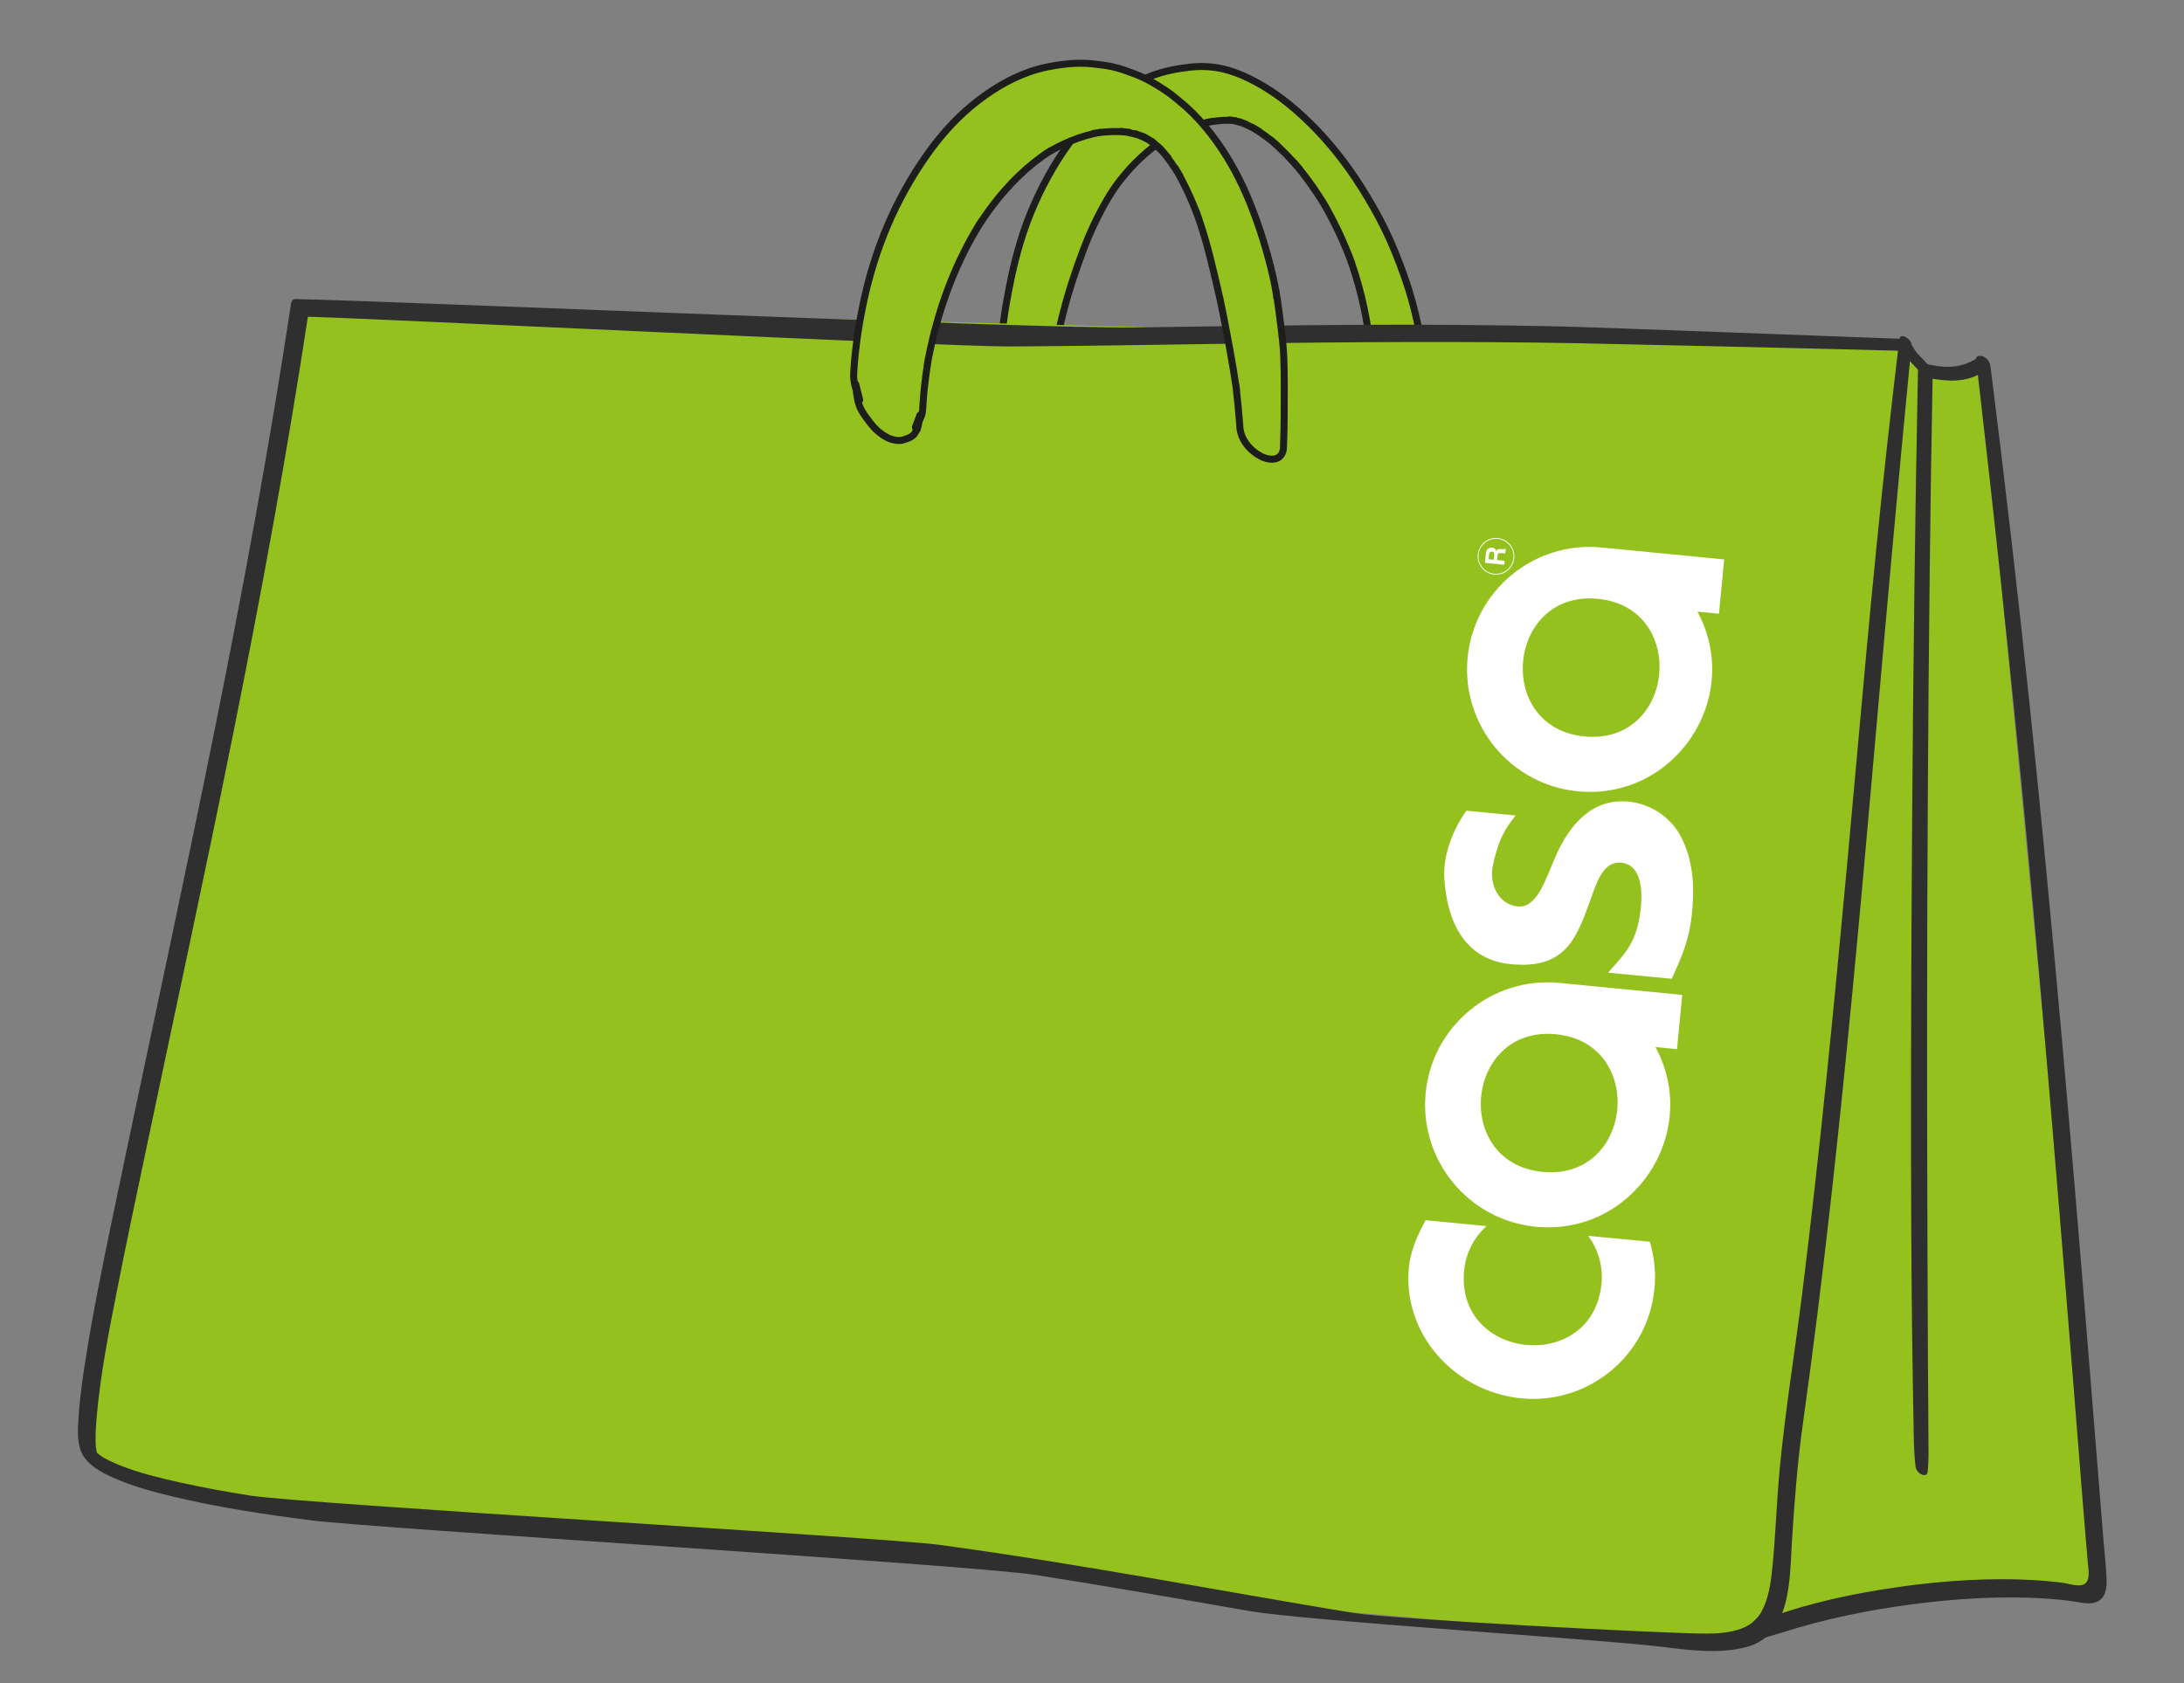 <?xml version="1.0" encoding="UTF-8"?><svg id="Layer_1" xmlns="http://www.w3.org/2000/svg" viewBox="0 0 566.93 436.99"><rect x="0" y="0" width="566.93" height="436.99" fill="#808080" stroke="none"/><defs><style>.cls-1{fill:#95c11f;}.cls-1,.cls-2,.cls-3{stroke-width:0px;}.cls-4{stroke:#fff;stroke-miterlimit:3.86;stroke-width:.22px;}.cls-4,.cls-5{fill:none;}.cls-2{fill:#302f2f;}.cls-3{fill:#fff;}.cls-5{stroke:#1d1d1b;stroke-linecap:round;stroke-linejoin:round;stroke-width:1.82px;}</style></defs><path class="cls-1" d="M259.87,96.42c0-3.37.13-6.75.36-10.11.26-3.81.99-7.6,1.7-11.35,1.29-6.71,3.01-13.33,5.6-19.66,2.62-6.39,5.93-12.53,10-18.12,3.54-4.86,7.59-9.36,12.59-12.76,2.77-1.88,5.67-3.54,8.81-4.73,3.21-1.21,6.64-1.9,10.05-2.26,2.73-.29,5.36-.2,8.06.37,2.58.55,5.11,1.53,7.47,2.7,5.81,2.87,11,6.97,15.6,11.5,5.03,4.95,9.46,10.59,13.22,16.56,2.23,3.53,4.32,7.16,6.15,10.92,1.9,3.88,3.48,7.88,4.94,11.94,2.88,8.04,4.61,16.38,5.46,24.87.2,2.03.34,4.07.42,6.11.05,1.47-.86,2.93-2.23,3.47-1.52.6-3.67.08-5.04-.62-1.99-1.02-3.87-2.51-5.12-4.38-1.09-1.63-1.93-3.38-1.98-5.38-.09-3.13-.33-6.26-.72-9.37.07.57.14,1.13.21,1.7-.93-7.29-2.69-14.45-5.22-21.35.22.6.44,1.19.66,1.79-2.07-5.62-4.64-11.04-7.7-16.19.35.59.71,1.19,1.06,1.79-2.44-4.1-5.2-8-8.29-11.63.49.57.97,1.14,1.46,1.71-2.36-2.77-4.91-5.37-7.67-7.73.57.49,1.14.97,1.72,1.46-2.02-1.72-4.16-3.3-6.44-4.66.6.36,1.19.71,1.79,1.07-1.66-.98-3.38-1.85-5.19-2.51.59.22,1.18.43,1.77.65-1.39-.5-2.83-.89-4.3-1.08.55.07,1.11.14,1.66.21-2.45-.3-4.98,0-7.39.42.49-.09.98-.17,1.46-.26-4.79.85-9.36,2.62-13.47,5.21.39-.24.77-.49,1.16-.73-4.56,2.9-8.5,6.7-11.82,10.95-.99,1.26-1.88,2.61-2.74,3.97.24-.38.49-.76.73-1.15-3.05,4.81-5.51,9.98-7.52,15.31-2.09,5.53-3.93,11.19-5.36,16.92-.8,3.21-1.48,6.44-2.05,9.69.08-.47.16-.94.25-1.41-.5,2.86-1.15,5.69-1.65,8.55.08-.44.15-.88.23-1.32-.27,1.56-.52,3.13-.74,4.7.05.67-.13,1.26-.54,1.75-.26.56-.7.94-1.32,1.14-1.27.5-3.05.06-4.2-.52-1.66-.85-3.22-2.09-4.26-3.64-.89-1.33-1.65-2.83-1.65-4.48"/><path class="cls-5" d="M259.87,96.42c0-3.37.13-6.75.36-10.11.26-3.81.99-7.6,1.7-11.35,1.29-6.71,3.01-13.33,5.6-19.66,2.62-6.39,5.93-12.53,10-18.12,3.54-4.86,7.59-9.36,12.59-12.76,2.77-1.88,5.67-3.54,8.81-4.73,3.21-1.21,6.64-1.9,10.05-2.26,2.73-.29,5.36-.2,8.06.37,2.58.55,5.11,1.53,7.47,2.7,5.81,2.87,11,6.97,15.6,11.5,5.03,4.95,9.46,10.59,13.22,16.56,2.23,3.53,4.32,7.16,6.15,10.92,1.9,3.88,3.48,7.88,4.94,11.94,2.88,8.04,4.61,16.38,5.46,24.87.2,2.03.34,4.07.42,6.11.05,1.47-.86,2.93-2.23,3.47-1.52.6-3.67.08-5.04-.62-1.99-1.02-3.87-2.51-5.12-4.38-1.09-1.63-1.93-3.38-1.98-5.38-.09-3.13-.33-6.26-.72-9.37.07.57.14,1.13.21,1.7-.93-7.29-2.69-14.45-5.22-21.35.22.6.44,1.19.66,1.79-2.07-5.62-4.64-11.04-7.7-16.19.35.59.71,1.19,1.06,1.79-2.44-4.1-5.2-8-8.29-11.63.49.57.97,1.14,1.46,1.71-2.36-2.77-4.91-5.37-7.67-7.73.57.49,1.14.97,1.72,1.46-2.02-1.72-4.16-3.3-6.44-4.66.6.36,1.19.71,1.79,1.07-1.66-.98-3.38-1.85-5.19-2.51.59.22,1.18.43,1.77.65-1.39-.5-2.83-.89-4.3-1.08.55.07,1.11.14,1.66.21-2.45-.3-4.98,0-7.39.42.49-.09.98-.17,1.46-.26-4.79.85-9.36,2.62-13.47,5.21.39-.24.77-.49,1.16-.73-4.56,2.9-8.5,6.7-11.82,10.95-.99,1.26-1.88,2.61-2.74,3.97.24-.38.49-.76.73-1.15-3.05,4.81-5.51,9.98-7.52,15.31-2.09,5.53-3.93,11.19-5.36,16.92-.8,3.21-1.48,6.44-2.05,9.69.08-.47.16-.94.25-1.41-.5,2.86-1.15,5.69-1.65,8.55.08-.44.15-.88.23-1.32-.27,1.56-.52,3.13-.74,4.7.05.67-.13,1.26-.54,1.75-.26.56-.7.94-1.32,1.14-1.27.5-3.05.06-4.2-.52-1.66-.85-3.22-2.09-4.26-3.64-.89-1.33-1.65-2.83-1.65-4.48Z"/><polygon class="cls-1" points="70.74 125.84 36.8 290.69 21.51 372.74 22.63 377.96 45.01 387.28 244.16 402.95 325.09 416.38 445.72 426.88 453.55 425.01 466.6 420.91 490.1 414.95 514.71 412.33 531.87 413.83 541.56 414.95 544.18 408.98 513.97 93.83 510.24 97.56 504.64 97.56 499.05 94.3 492.99 90.1 78.57 79.23 70.74 125.84"/><path class="cls-2" d="M496.2,89.57c-3.67,37.5-6.99,75.05-10.29,112.58-3.27,37.27-6.7,74.52-10.89,111.7-2.1,18.58-4.4,37.13-7,55.64-1.44,10.24-2.22,20.53-2.87,30.85-.61,9.69-.12,24.26-11.85,27.33-7.15,1.87-15.06.77-22.26-.12-15.22-1.88-92.02-6.68-107.12-9.31-18.37-3.2-36.74-6.43-55.17-9.31-16.58-2.59-171.19-12.06-187.83-14.16-12.18-1.54-24.39-3.38-36.33-6.26-5.03-1.21-10.1-2.6-14.85-4.67-3.16-1.38-7.12-3.39-8.59-6.73-1.26-2.87-.93-6.46-.73-9.5.33-5.03,1.06-10.03,1.85-15,1.89-11.93,4.3-23.78,6.76-35.61,6.98-33.56,14.22-67.07,21.19-100.63,7.65-36.83,14.91-73.75,21.09-110.86,1.48-8.89,2.89-17.78,4.24-26.68.1-.66.42-1.2,1.18-1.18,26.67.56,191.34,7.74,218.02,7.37,28.06-.39,56.13-.87,84.19-.65,8.61.07,17.22.19,25.83.38,9.16.2,79.98,2.92,89.14,3.24.9.03,1.77.75,2.14,1.56.27.59.3,1.62-.62,1.59-8.01-.28-77.73-1.88-85.74-2.02-7.73-.14-15.46-.24-23.19-.28-14.48-.09-28.96-.03-43.45.1-27.03.26-54.05.87-81.07,1.02-15.02.09-168.03-7.44-183.05-7.75.39-.39.79-.79,1.18-1.18-5.52,36.43-12.2,72.67-19.44,108.79-7.27,36.28-15.15,72.44-22.74,108.66-2.55,12.14-5.14,24.28-7.53,36.45-2.16,10.98-4.37,22.06-5.32,33.22-.16,1.9-.28,3.8-.26,5.71.02,1.57.03,2.1.39,3.43.08.29-.12-.56.06.09-.14-.5-.25-.53-.13-.25.13.32-.49-.5-.08-.08.12.12.9.82.29.32.34.28.69.53,1.05.78.16.11.33.21.5.32.4.25-.54-.3.17.1.39.21.78.42,1.18.62.98.48,1.98.92,2.99,1.32,4.88,1.94,10.06,3.19,15.18,4.34,6.1,1.37,12.26,2.48,18.43,3.46,13.58,2.16,165.26,10.94,178.88,12.79,18.16,2.46,36.24,5.42,54.3,8.52,17.77,3.05,35.51,6.25,53.29,9.18,9.82,1.62,81.56,5.4,91.55,5.36,2.91-.01,5.58-.17,8.2-.98,2.16-.67,3.5-1.4,4.98-3.05.82-.92,1.02-1.27,1.51-2.25.49-.98.86-2.01,1.17-3.05.79-2.69,1.08-5.11,1.36-7.97.84-8.38,1.09-16.81,1.87-25.2,1.46-15.58,4.04-31.07,5.96-46.61,4.53-36.56,8.12-73.23,11.5-109.91,3.39-36.76,6.45-73.59,10.53-110.28.99-8.93,2.02-17.85,3.09-26.77.24-1.98,3.32.1,3.18,1.53"/><path class="cls-2" d="M516.7,95.13c3.73,29.78,7.21,59.59,10.33,89.44,2.91,27.87,5.57,55.77,8.07,83.69,2.56,28.59,4.93,57.2,7.24,85.81,1.25,15.38,2.48,30.76,3.71,46.14.26,3.18.64,6.38.77,9.57.07,1.82,0,4.12-1.45,5.45-1.83,1.67-4.56.98-6.73.64-2.43-.38-4.87-.62-7.32-.78-11.67-.8-23.48-.03-35.06,1.48-11.42,1.5-22.79,3.83-33.77,7.35-2.22.71-4.66,1.25-6.78,2.19-1.43.63-3.99-2.49-2.31-3.23,2.18-.96,4.19-2.16,6.43-3.01,2.47-.94,4.97-1.78,7.52-2.51,5.46-1.57,11-2.85,16.58-3.86,11.76-2.13,23.74-3.44,35.7-3.46,5.32,0,10.64.26,15.92.95,1.55.2,4.68,1.36,5.93-.01,1.14-1.25.58-3.95.46-5.44-1.3-15.05-2.43-30.13-3.64-45.19-2.29-28.51-4.61-57.02-7.05-85.51-2.36-27.54-4.86-55.06-7.6-82.57-2.91-29.18-6.02-58.34-9.37-87.47-.44-3.83-.88-7.65-1.33-11.48-.13-1.09,1.25-1.03,1.9-.74,1.02.46,1.72,1.46,1.85,2.55"/><path class="cls-2" d="M501.68,97.55c-.33,17.02-.56,34.05-.76,51.07-.22,19.38-.38,38.77-.49,58.16-.12,20.2-.18,40.41-.19,60.61,0,19.49.03,38.98.11,58.46.07,16.99.11,33.99.26,50.98.02,1.82-.06,3.58-.23,5.39-.08.88-.92.92-1.59.62-.85-.38-1.45-1.23-1.56-2.14-.45-3.92-.45-7.84-.52-11.78-.07-4.06-.14-8.12-.21-12.18-.14-8.79-.24-17.57-.3-26.36-.13-19.21-.16-38.42-.12-57.63.04-20.18.13-40.35.28-60.52.14-19.62.33-39.24.58-58.87.22-17.32.48-34.64.83-51.96.04-1.89.08-3.79.12-5.68.05-2.32,3.82.1,3.78,1.82"/><path class="cls-2" d="M516.24,95.63c-1.92,1.46-4.07,2.49-6.45,2.92-2.28.41-4.53.32-6.82-.02-1.41-.21-3.13-.34-4.19-1.39-.32-.32-.6-.97-.99-1.24.23.26.25.3.08.1-.08-.08-.15-.17-.23-.25-.16-.17-.31-.34-.47-.5-.78-.81-1.55-1.62-2.26-2.49-.77-.94-1.64-2.08-1.93-3.28-.08-.31-.1-.92.21-1.15.02-.01.04-.03.06-.04.47-.35.97-.26,1.48-.03.83.37,1.41,1.07,1.85,1.85.02.03.34.62.1.21.1.17.21.33.32.5.22.32.46.61.7.92-.35-.47.02.02.09.1.12.14.25.27.38.41,1.03,1.11,2.16,2.15,3,3.41-.62-.45-1.23-.9-1.85-1.35,2.38.61,4.7,1.05,7.16.91,2.49-.14,4.9-.97,6.95-2.39.74-.51,1.69-.02,2.25.56.4.42,1.29,1.7.56,2.25"/><path class="cls-1" d="M321.86,110.84c-.28-3.6-.62-7.19-1.04-10.77.06.5.13,1,.19,1.5-.1-.62-.18-1.25-.23-1.87.06.5.13,1,.19,1.5-.91-6.39-2.13-12.72-3.35-19.06-.59-3.08-1.26-6.14-2-9.18-.73-2.96-1.4-5.94-2.21-8.88-.87-3.18-1.86-6.32-2.99-9.41.26.71.52,1.43.78,2.14-1.68-4.57-3.68-9.03-6.17-13.22.44.73.87,1.46,1.31,2.2-1.46-2.44-3.08-4.77-4.92-6.94.6.71,1.21,1.42,1.81,2.13-1.32-1.54-2.74-2.99-4.28-4.3.71.61,1.43,1.21,2.14,1.82-1.29-1.09-2.66-2.08-4.1-2.95.75.44,1.49.89,2.24,1.34-1.46-.87-3-1.61-4.6-2.2.74.27,1.49.54,2.23.82-1.88-.68-3.82-1.15-5.8-1.4.7.09,1.4.18,2.1.26-3.11-.39-6.26-.24-9.35.29.62-.11,1.24-.22,1.87-.32-5.14.91-10.03,2.95-14.44,5.72l1.5-.95c-5.94,3.78-10.99,8.83-15.22,14.44-1.3,1.73-2.53,3.51-3.69,5.33.32-.5.63-1,.95-1.5-5.56,8.77-9.55,18.51-12.16,28.55-.77,2.97-1.42,5.98-1.95,9.01.11-.63.22-1.25.33-1.88-.44,2.55-.79,5.11-1.06,7.69-.13,1.27-.24,2.55-.32,3.82-.08,1.17-.06,2.45-.49,3.54-.39,1.01-.86,1.92-1.51,2.82.4-1.05.79-2.09,1.19-3.14-.11,1.06-.35,2.6-.72,3.7-.28.44-.56.89-.84,1.33-.4.4-.87.71-1.42.93-.11.05-.23.08-.35.12-.27.1-.53.19-.8.29-1.34.49-3.11.09-4.33-.54-1.77-.9-3.18-2.19-4.4-3.76-1.35-1.74-2.79-3.59-3.25-5.8-.28-1.36-.52-2.96-.57-4.3.34,1.37.68,2.74,1.03,4.1-.76-1.99-1.64-4.45-1.57-6.62.03-.84.1-1.68.16-2.52.13-1.71.3-3.42.52-5.12.49-3.95,1.18-7.9,2.03-11.79,1.43-6.55,3.44-12.98,6.06-19.16,2.7-6.37,6.07-12.44,10.03-18.11,3.34-4.79,7.21-9.23,11.7-12.98,4.48-3.74,9.62-6.96,15.14-8.9,2.97-1.05,6.15-1.65,9.27-2.01,2.46-.29,4.95-.32,7.41-.04,1.78.2,3.57.41,5.31.83,1.81.43,3.54,1.09,5.28,1.74,2.82,1.05,5.45,2.59,7.95,4.25.92.61,1.81,1.28,2.66,1.98,1.57,1.3,3.15,2.61,4.59,4.06,2.27,2.29,4.37,4.8,6.24,7.43,3.45,4.86,6.28,10.21,8.5,15.73,2.41,6.01,4.36,12.18,5.83,18.48.48,2.04.9,4.05,1.15,6.13-.08-.65-.17-1.31-.25-1.96.53,3.14.95,6.3,1.33,9.46.31,2.53.62,5.09.73,7.64.21,5.11.14,10.22.12,15.34-.01,2.86-.08,5.72-.19,8.58-.05,1.19-.6,2.28-1.76,2.73-1.2.47-2.89.06-3.97-.49-2.94-1.5-5.34-4.32-5.6-7.69"/><path class="cls-5" d="M321.86,110.84c-.28-3.6-.62-7.19-1.04-10.77.06.5.13,1,.19,1.5-.1-.62-.18-1.25-.23-1.87.06.5.13,1,.19,1.5-.91-6.39-2.13-12.72-3.35-19.06-.59-3.08-1.26-6.14-2-9.18-.73-2.96-1.4-5.94-2.21-8.88-.87-3.18-1.86-6.32-2.99-9.41.26.71.52,1.43.78,2.14-1.68-4.57-3.68-9.03-6.17-13.22.44.73.87,1.46,1.31,2.2-1.46-2.44-3.08-4.77-4.92-6.94.6.71,1.21,1.42,1.81,2.13-1.32-1.54-2.74-2.99-4.28-4.3.71.61,1.43,1.21,2.14,1.82-1.29-1.09-2.66-2.08-4.1-2.95.75.44,1.49.89,2.24,1.34-1.46-.87-3-1.61-4.6-2.2.74.27,1.49.54,2.23.82-1.88-.68-3.82-1.15-5.8-1.4.7.09,1.4.18,2.1.26-3.11-.39-6.26-.24-9.35.29.62-.11,1.24-.22,1.87-.32-5.14.91-10.03,2.95-14.44,5.72l1.5-.95c-5.94,3.78-10.99,8.83-15.22,14.44-1.3,1.73-2.53,3.51-3.69,5.33.32-.5.63-1,.95-1.5-5.56,8.77-9.55,18.51-12.16,28.55-.77,2.97-1.42,5.98-1.95,9.01.11-.63.22-1.25.33-1.88-.44,2.55-.79,5.11-1.06,7.69-.13,1.27-.24,2.55-.32,3.82-.08,1.17-.06,2.45-.49,3.54-.39,1.01-.86,1.92-1.51,2.82.4-1.05.79-2.09,1.19-3.14-.11,1.06-.35,2.6-.72,3.7-.28.44-.56.89-.84,1.33-.4.4-.87.71-1.42.93-.11.05-.23.08-.35.12-.27.1-.53.19-.8.29-1.34.49-3.11.09-4.33-.54-1.77-.9-3.18-2.19-4.4-3.76-1.35-1.74-2.79-3.59-3.25-5.8-.28-1.36-.52-2.96-.57-4.3.34,1.37.68,2.74,1.03,4.1-.76-1.99-1.64-4.45-1.57-6.62.03-.84.1-1.68.16-2.52.13-1.71.3-3.42.52-5.12.49-3.95,1.18-7.9,2.03-11.79,1.43-6.55,3.44-12.98,6.06-19.16,2.7-6.37,6.07-12.44,10.03-18.11,3.34-4.79,7.21-9.23,11.7-12.98,4.48-3.74,9.62-6.96,15.14-8.9,2.97-1.05,6.15-1.65,9.27-2.01,2.46-.29,4.95-.32,7.41-.04,1.78.2,3.57.41,5.31.83,1.81.43,3.54,1.09,5.28,1.74,2.82,1.05,5.45,2.59,7.95,4.25.92.61,1.81,1.28,2.66,1.98,1.57,1.3,3.15,2.61,4.59,4.06,2.27,2.29,4.37,4.8,6.24,7.43,3.45,4.86,6.28,10.21,8.5,15.73,2.41,6.01,4.36,12.18,5.83,18.48.48,2.04.9,4.05,1.15,6.13-.08-.65-.17-1.31-.25-1.96.53,3.14.95,6.3,1.33,9.46.31,2.53.62,5.09.73,7.64.21,5.11.14,10.22.12,15.34-.01,2.86-.08,5.72-.19,8.58-.05,1.19-.6,2.28-1.76,2.73-1.2.47-2.89.06-3.97-.49-2.94-1.5-5.34-4.32-5.6-7.69Z"/><path class="cls-4" d="M387.89,149.08c-2.56-.25-4.43-2.52-4.18-5.08.25-2.56,2.52-4.43,5.08-4.18,2.56.25,4.43,2.52,4.18,5.08-.25,2.56-2.52,4.43-5.08,4.18Z"/><path class="cls-3" d="M385.9,142.9c.1-.18.23-.33.4-.45.14-.1.29-.17.45-.22.16-.05.34-.06.54-.04.24.02.46.11.68.25.22.14.36.35.43.64.11-.22.26-.37.44-.45.18-.08.44-.11.79-.07l.33.03c.23.02.38.03.47.02.13-.01.23-.07.3-.16h.13s-.11,1.16-.11,1.16c-.11.02-.2.03-.27.04-.14.01-.29.01-.43,0l-.47-.04c-.32-.03-.54.01-.65.11-.12.1-.19.3-.22.61l-.1,1.08,1.96.19-.1,1.02-5-.48.24-2.45c.04-.35.11-.61.21-.79M386.42,145.21l1.34.13.11-1.18c.02-.24.01-.41-.03-.54-.08-.22-.25-.34-.53-.37-.3-.03-.52.05-.64.24-.07.11-.12.27-.14.5l-.12,1.21Z"/><path class="cls-3" d="M370.05,316.83l15.82,1.52c-3.28,2.97-5.39,7.09-5.81,11.51-2.26,23.51,33.41,26.94,35.67,3.43.42-4.4-.83-8.86-3.46-12.4l15.99,1.52c1.2,3.95,1.61,8.12,1.21,12.22-1.67,17.36-17.15,30.12-34.51,28.45-17.16-1.65-30.92-16.48-29.24-34.03.42-4.33,2.31-8.43,4.33-12.22"/><path class="cls-3" d="M400.43,304.28c-23.55-2.27-20.11-38.01,3.44-35.74,23.52,2.26,20.14,38.01-3.44,35.74M429.75,271.87l5.57.54,1.36-14.09-31.9-3.11c-17.45-1.68-33.02,11.15-34.7,28.61-1.68,17.45,11.15,33.02,28.6,34.7,25.21,2.43,43.05-24.31,31.07-46.64"/><path class="cls-3" d="M411.32,191.22c-23.55-2.27-20.11-38.01,3.44-35.74,23.52,2.26,20.14,38.01-3.44,35.74M440.64,158.81l5.57.54,1.36-14.09-31.9-3.11c-17.45-1.68-33.02,11.15-34.7,28.61-1.68,17.45,11.15,33.02,28.6,34.7,25.21,2.43,43.05-24.31,31.07-46.64"/><path class="cls-3" d="M413.02,233.2c-3.64,9.8-6.15,18.56-20.79,17.15-12.24-1.18-16.66-11.37-17.31-22.39-.42-7.15,3.39-14.3,5.73-17.46l12.78,1.23c-2.33,3.04-4.3,5.49-5.92,13.08-.99,4.63,1.43,10.07,6.46,10.55,5.02.48,7.16-6.87,9.84-13,3.62-8.28,9.54-15.16,19-14.21,5.08.49,10.62,3.52,13.52,9.08,3.1,5.93,3.71,12.74,2.77,20.92-.76,6.51-3.08,11.48-5.15,15.99l-16.53-1.59c4.13-4.65,6.91-7.32,8.12-14.08,1.08-6.05,1.03-14.04-4.84-14.48-4.7-.36-6.36,5.62-7.68,9.19"/></svg>